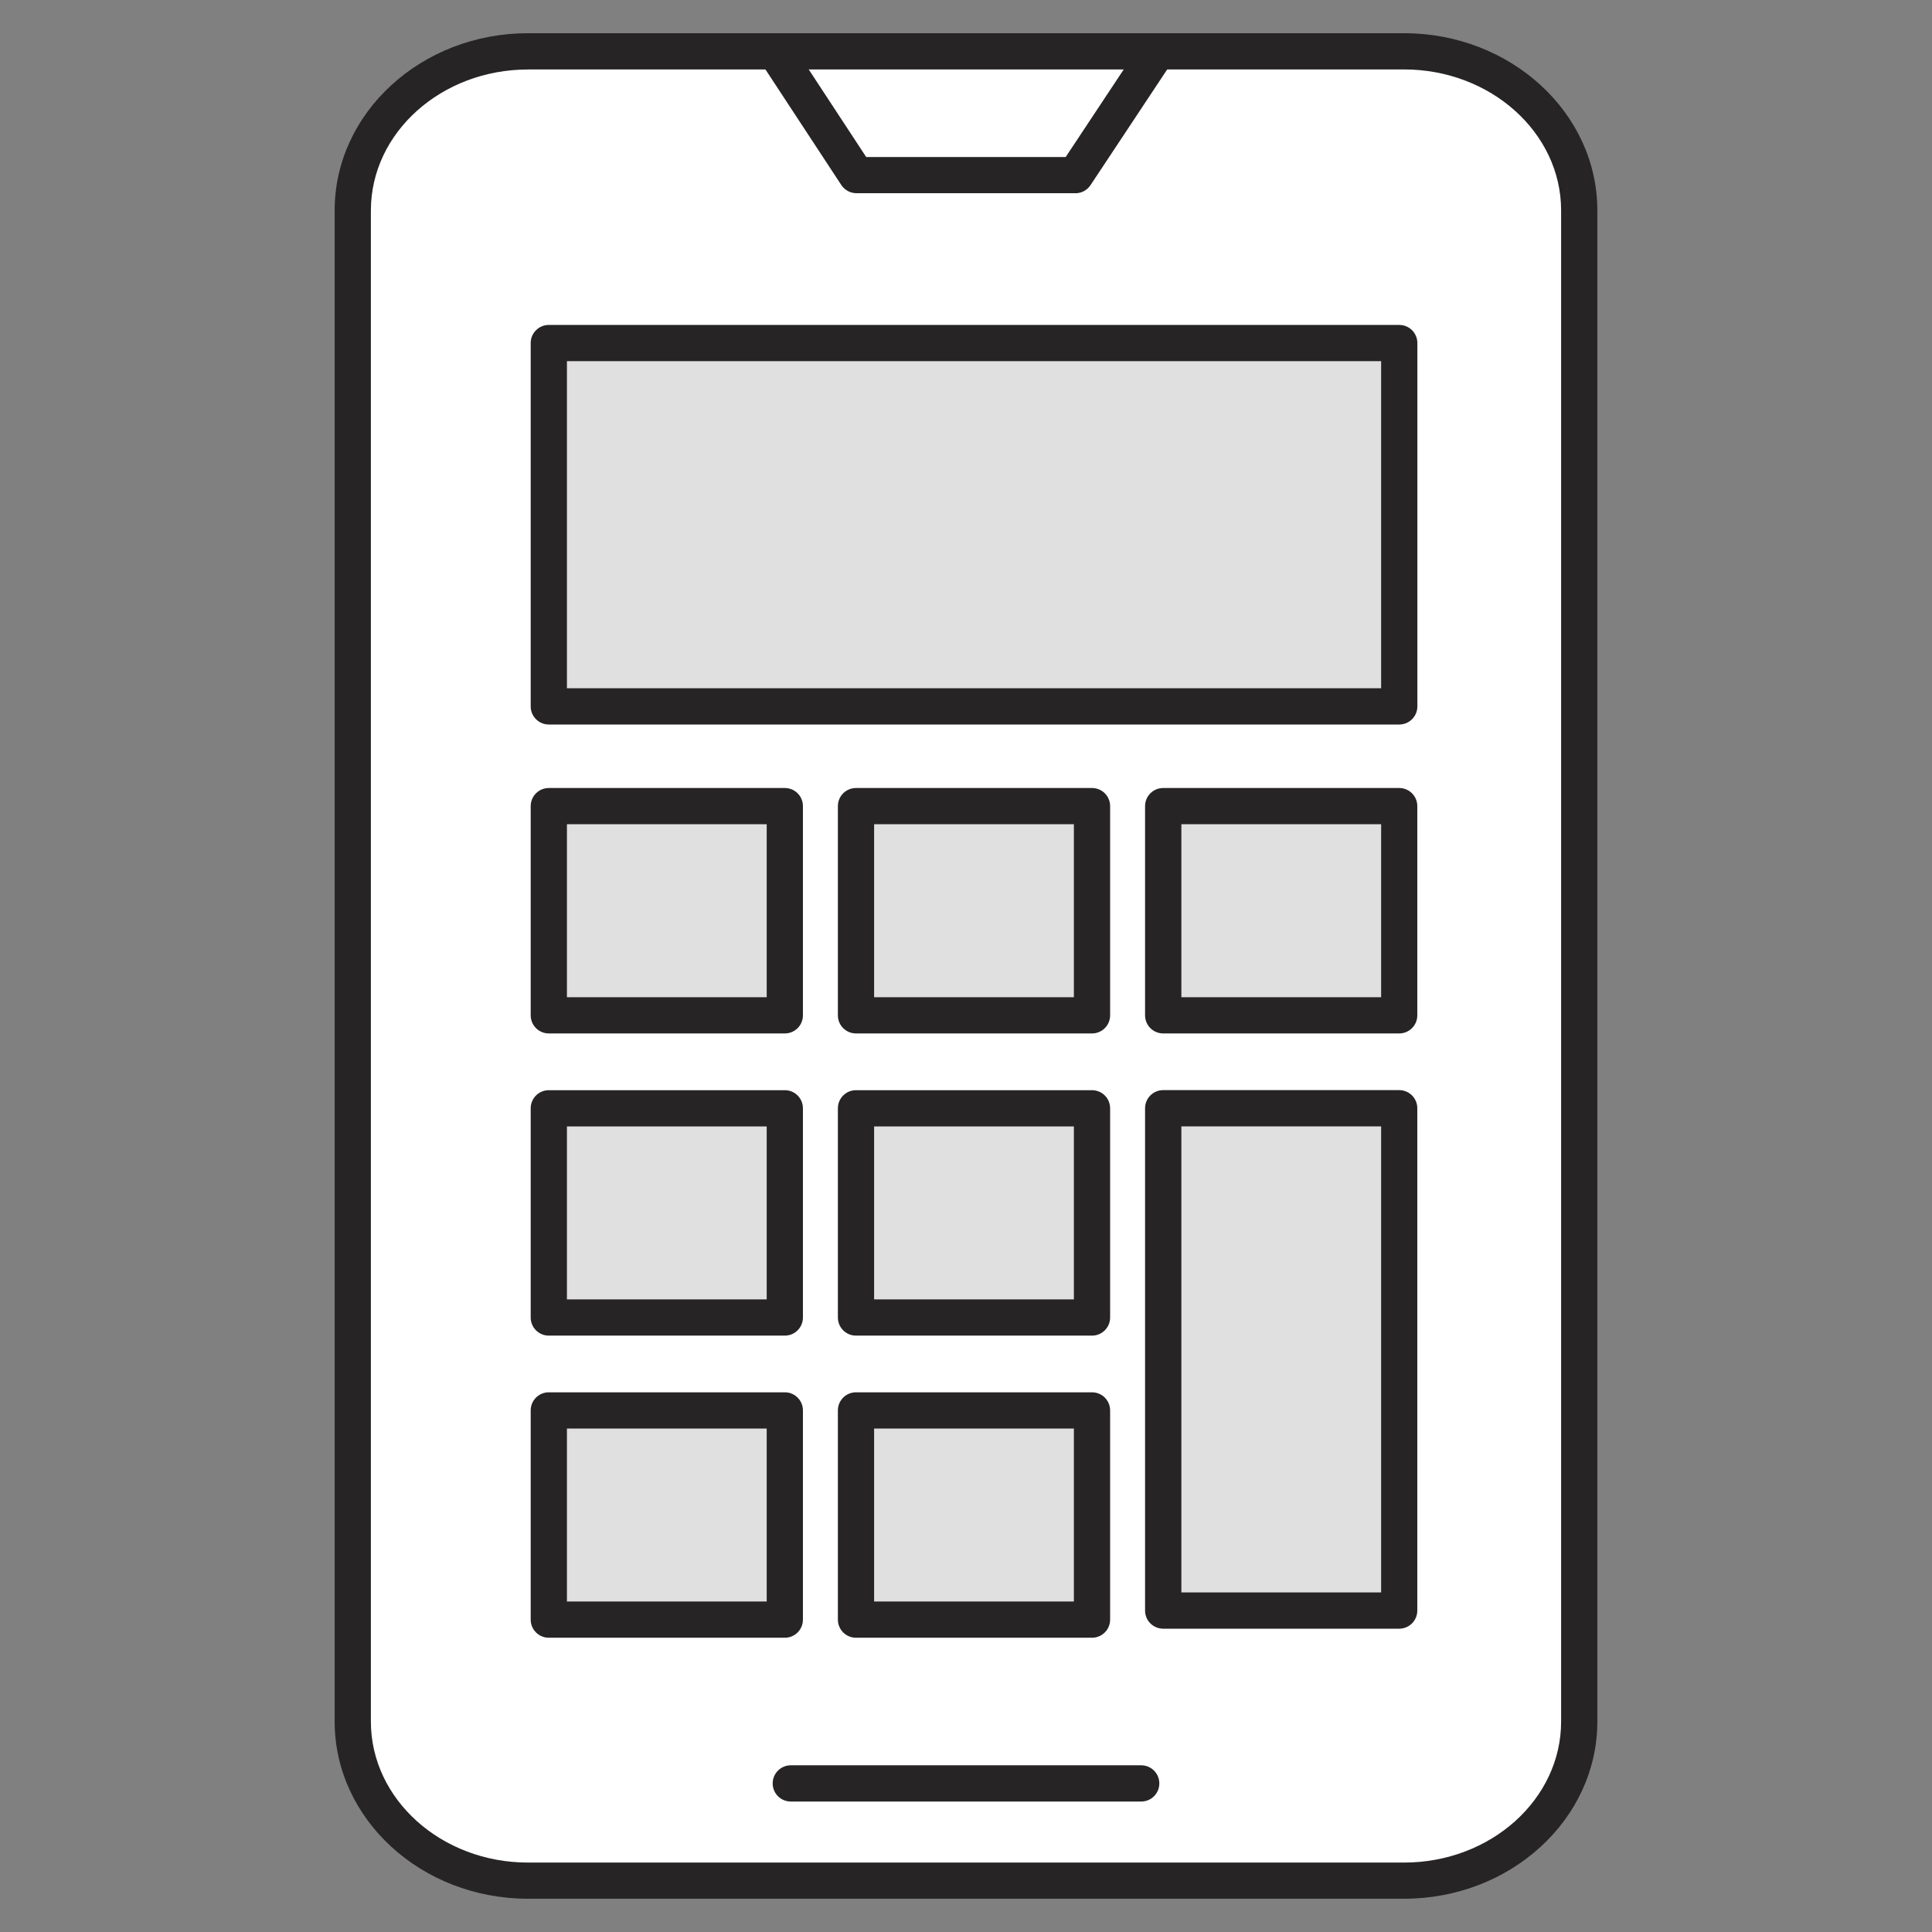 <?xml version="1.0" encoding="UTF-8"?>
<svg id="uuid-3957c0a6-fe61-40bb-9aa9-a4c2f9c727f5" data-name="Capa 1" xmlns="http://www.w3.org/2000/svg" viewBox="0 0 320 320">
  <rect x="0" y="0" width="320" height="320" fill="#808080" stroke="none"/>
  <defs>
    <style>
      .uuid-7fe595e2-a232-47af-a0a4-deac0c24764e {
        fill: #e0e0e0;
      }

      .uuid-b9be0c7d-331f-411b-b4f9-d239a016de4d {
        fill: #fff;
      }

      .uuid-0f51a3e6-a1f8-4c99-8f55-652e3eb22ccc {
        fill: #262425;
      }
    </style>
  </defs>
  <g>
    <g>
      <path class="uuid-b9be0c7d-331f-411b-b4f9-d239a016de4d" d="M261.57,100.77V34.85c0-14.55-12.99-26.35-29.02-26.35H87.45c-16.03,0-29.02,11.8-29.02,26.35v250.29c0,14.55,12.99,26.35,29.02,26.35h145.1c16.03,0,29.02-11.8,29.02-26.35V100.77Z"/>
      <path class="uuid-0f51a3e6-a1f8-4c99-8f55-652e3eb22ccc" d="M232.55,314.49H87.45c-17.66,0-32.02-13.17-32.02-29.35V34.85c0-16.18,14.36-29.35,32.02-29.35h145.1c17.66,0,32.02,13.17,32.02,29.35v250.29c0,16.18-14.36,29.35-32.02,29.35ZM87.45,11.51c-14.35,0-26.02,10.47-26.02,23.35v250.29c0,12.87,11.67,23.35,26.02,23.35h145.1c14.35,0,26.02-10.47,26.02-23.35V34.85c0-12.87-11.67-23.35-26.02-23.35H87.45Z"/>
    </g>
    <path class="uuid-0f51a3e6-a1f8-4c99-8f55-652e3eb22ccc" d="M189.02,298.39h-58.04c-1.66,0-3-1.34-3-3s1.34-3,3-3h58.04c1.66,0,3,1.34,3,3s-1.34,3-3,3Z"/>
    <path class="uuid-0f51a3e6-a1f8-4c99-8f55-652e3eb22ccc" d="M178.14,32h-36.28c-1.01,0-1.95-.51-2.51-1.35l-13.45-20.49c-.91-1.39-.52-3.25.86-4.15,1.39-.91,3.25-.52,4.15.86l12.56,19.14h33.04l12.69-19.15c.91-1.38,2.78-1.76,4.16-.84,1.38.92,1.76,2.78.84,4.16l-13.58,20.49c-.56.84-1.5,1.34-2.5,1.34Z"/>
  </g>
  <g>
    <rect class="uuid-7fe595e2-a232-47af-a0a4-deac0c24764e" x="90.9" y="56.82" width="140.86" height="60.18"/>
    <path class="uuid-0f51a3e6-a1f8-4c99-8f55-652e3eb22ccc" d="M231.75,120H90.9c-1.66,0-3-1.34-3-3v-60.18c0-1.66,1.34-3,3-3h140.86c1.66,0,3,1.34,3,3v60.18c0,1.66-1.34,3-3,3ZM93.9,114h134.86v-54.18H93.9v54.18Z"/>
  </g>
  <g>
    <rect class="uuid-7fe595e2-a232-47af-a0a4-deac0c24764e" x="90.9" y="133.52" width="39.09" height="34.65"/>
    <path class="uuid-0f51a3e6-a1f8-4c99-8f55-652e3eb22ccc" d="M129.99,171.17h-39.09c-1.66,0-3-1.34-3-3v-34.65c0-1.66,1.34-3,3-3h39.09c1.66,0,3,1.34,3,3v34.65c0,1.66-1.34,3-3,3ZM93.9,165.17h33.09v-28.65h-33.09v28.65Z"/>
  </g>
  <g>
    <rect class="uuid-7fe595e2-a232-47af-a0a4-deac0c24764e" x="141.78" y="133.52" width="39.09" height="34.65"/>
    <path class="uuid-0f51a3e6-a1f8-4c99-8f55-652e3eb22ccc" d="M180.87,171.17h-39.09c-1.66,0-3-1.34-3-3v-34.65c0-1.66,1.34-3,3-3h39.09c1.66,0,3,1.34,3,3v34.65c0,1.66-1.34,3-3,3ZM144.78,165.17h33.09v-28.65h-33.09v28.65Z"/>
  </g>
  <g>
    <rect class="uuid-7fe595e2-a232-47af-a0a4-deac0c24764e" x="192.67" y="133.52" width="39.09" height="34.65"/>
    <path class="uuid-0f51a3e6-a1f8-4c99-8f55-652e3eb22ccc" d="M231.75,171.17h-39.09c-1.66,0-3-1.34-3-3v-34.65c0-1.66,1.34-3,3-3h39.09c1.66,0,3,1.34,3,3v34.65c0,1.66-1.34,3-3,3ZM195.67,165.17h33.09v-28.65h-33.09v28.65Z"/>
  </g>
  <g>
    <rect class="uuid-7fe595e2-a232-47af-a0a4-deac0c24764e" x="90.9" y="183.56" width="39.09" height="34.65"/>
    <path class="uuid-0f51a3e6-a1f8-4c99-8f55-652e3eb22ccc" d="M129.99,221.22h-39.09c-1.66,0-3-1.34-3-3v-34.65c0-1.66,1.34-3,3-3h39.09c1.66,0,3,1.34,3,3v34.65c0,1.66-1.34,3-3,3ZM93.9,215.22h33.09v-28.65h-33.09v28.65Z"/>
  </g>
  <g>
    <rect class="uuid-7fe595e2-a232-47af-a0a4-deac0c24764e" x="141.78" y="183.56" width="39.09" height="34.65"/>
    <path class="uuid-0f51a3e6-a1f8-4c99-8f55-652e3eb22ccc" d="M180.87,221.22h-39.09c-1.66,0-3-1.34-3-3v-34.65c0-1.66,1.34-3,3-3h39.09c1.66,0,3,1.34,3,3v34.65c0,1.66-1.34,3-3,3ZM144.78,215.22h33.09v-28.65h-33.09v28.65Z"/>
  </g>
  <g>
    <rect class="uuid-7fe595e2-a232-47af-a0a4-deac0c24764e" x="192.67" y="183.56" width="39.09" height="83.2"/>
    <path class="uuid-0f51a3e6-a1f8-4c99-8f55-652e3eb22ccc" d="M231.75,269.76h-39.09c-1.66,0-3-1.34-3-3v-83.2c0-1.66,1.34-3,3-3h39.09c1.66,0,3,1.34,3,3v83.2c0,1.66-1.34,3-3,3ZM195.67,263.76h33.09v-77.2h-33.09v77.2Z"/>
  </g>
  <g>
    <rect class="uuid-7fe595e2-a232-47af-a0a4-deac0c24764e" x="90.9" y="233.61" width="39.09" height="34.65"/>
    <path class="uuid-0f51a3e6-a1f8-4c99-8f55-652e3eb22ccc" d="M129.99,271.26h-39.09c-1.66,0-3-1.34-3-3v-34.65c0-1.66,1.34-3,3-3h39.09c1.66,0,3,1.34,3,3v34.65c0,1.66-1.34,3-3,3ZM93.9,265.26h33.09v-28.65h-33.09v28.65Z"/>
  </g>
  <g>
    <rect class="uuid-7fe595e2-a232-47af-a0a4-deac0c24764e" x="141.78" y="233.61" width="39.09" height="34.65"/>
    <path class="uuid-0f51a3e6-a1f8-4c99-8f55-652e3eb22ccc" d="M180.87,271.26h-39.09c-1.66,0-3-1.34-3-3v-34.65c0-1.66,1.34-3,3-3h39.09c1.66,0,3,1.34,3,3v34.65c0,1.66-1.34,3-3,3ZM144.78,265.26h33.09v-28.65h-33.09v28.65Z"/>
  </g>
</svg>